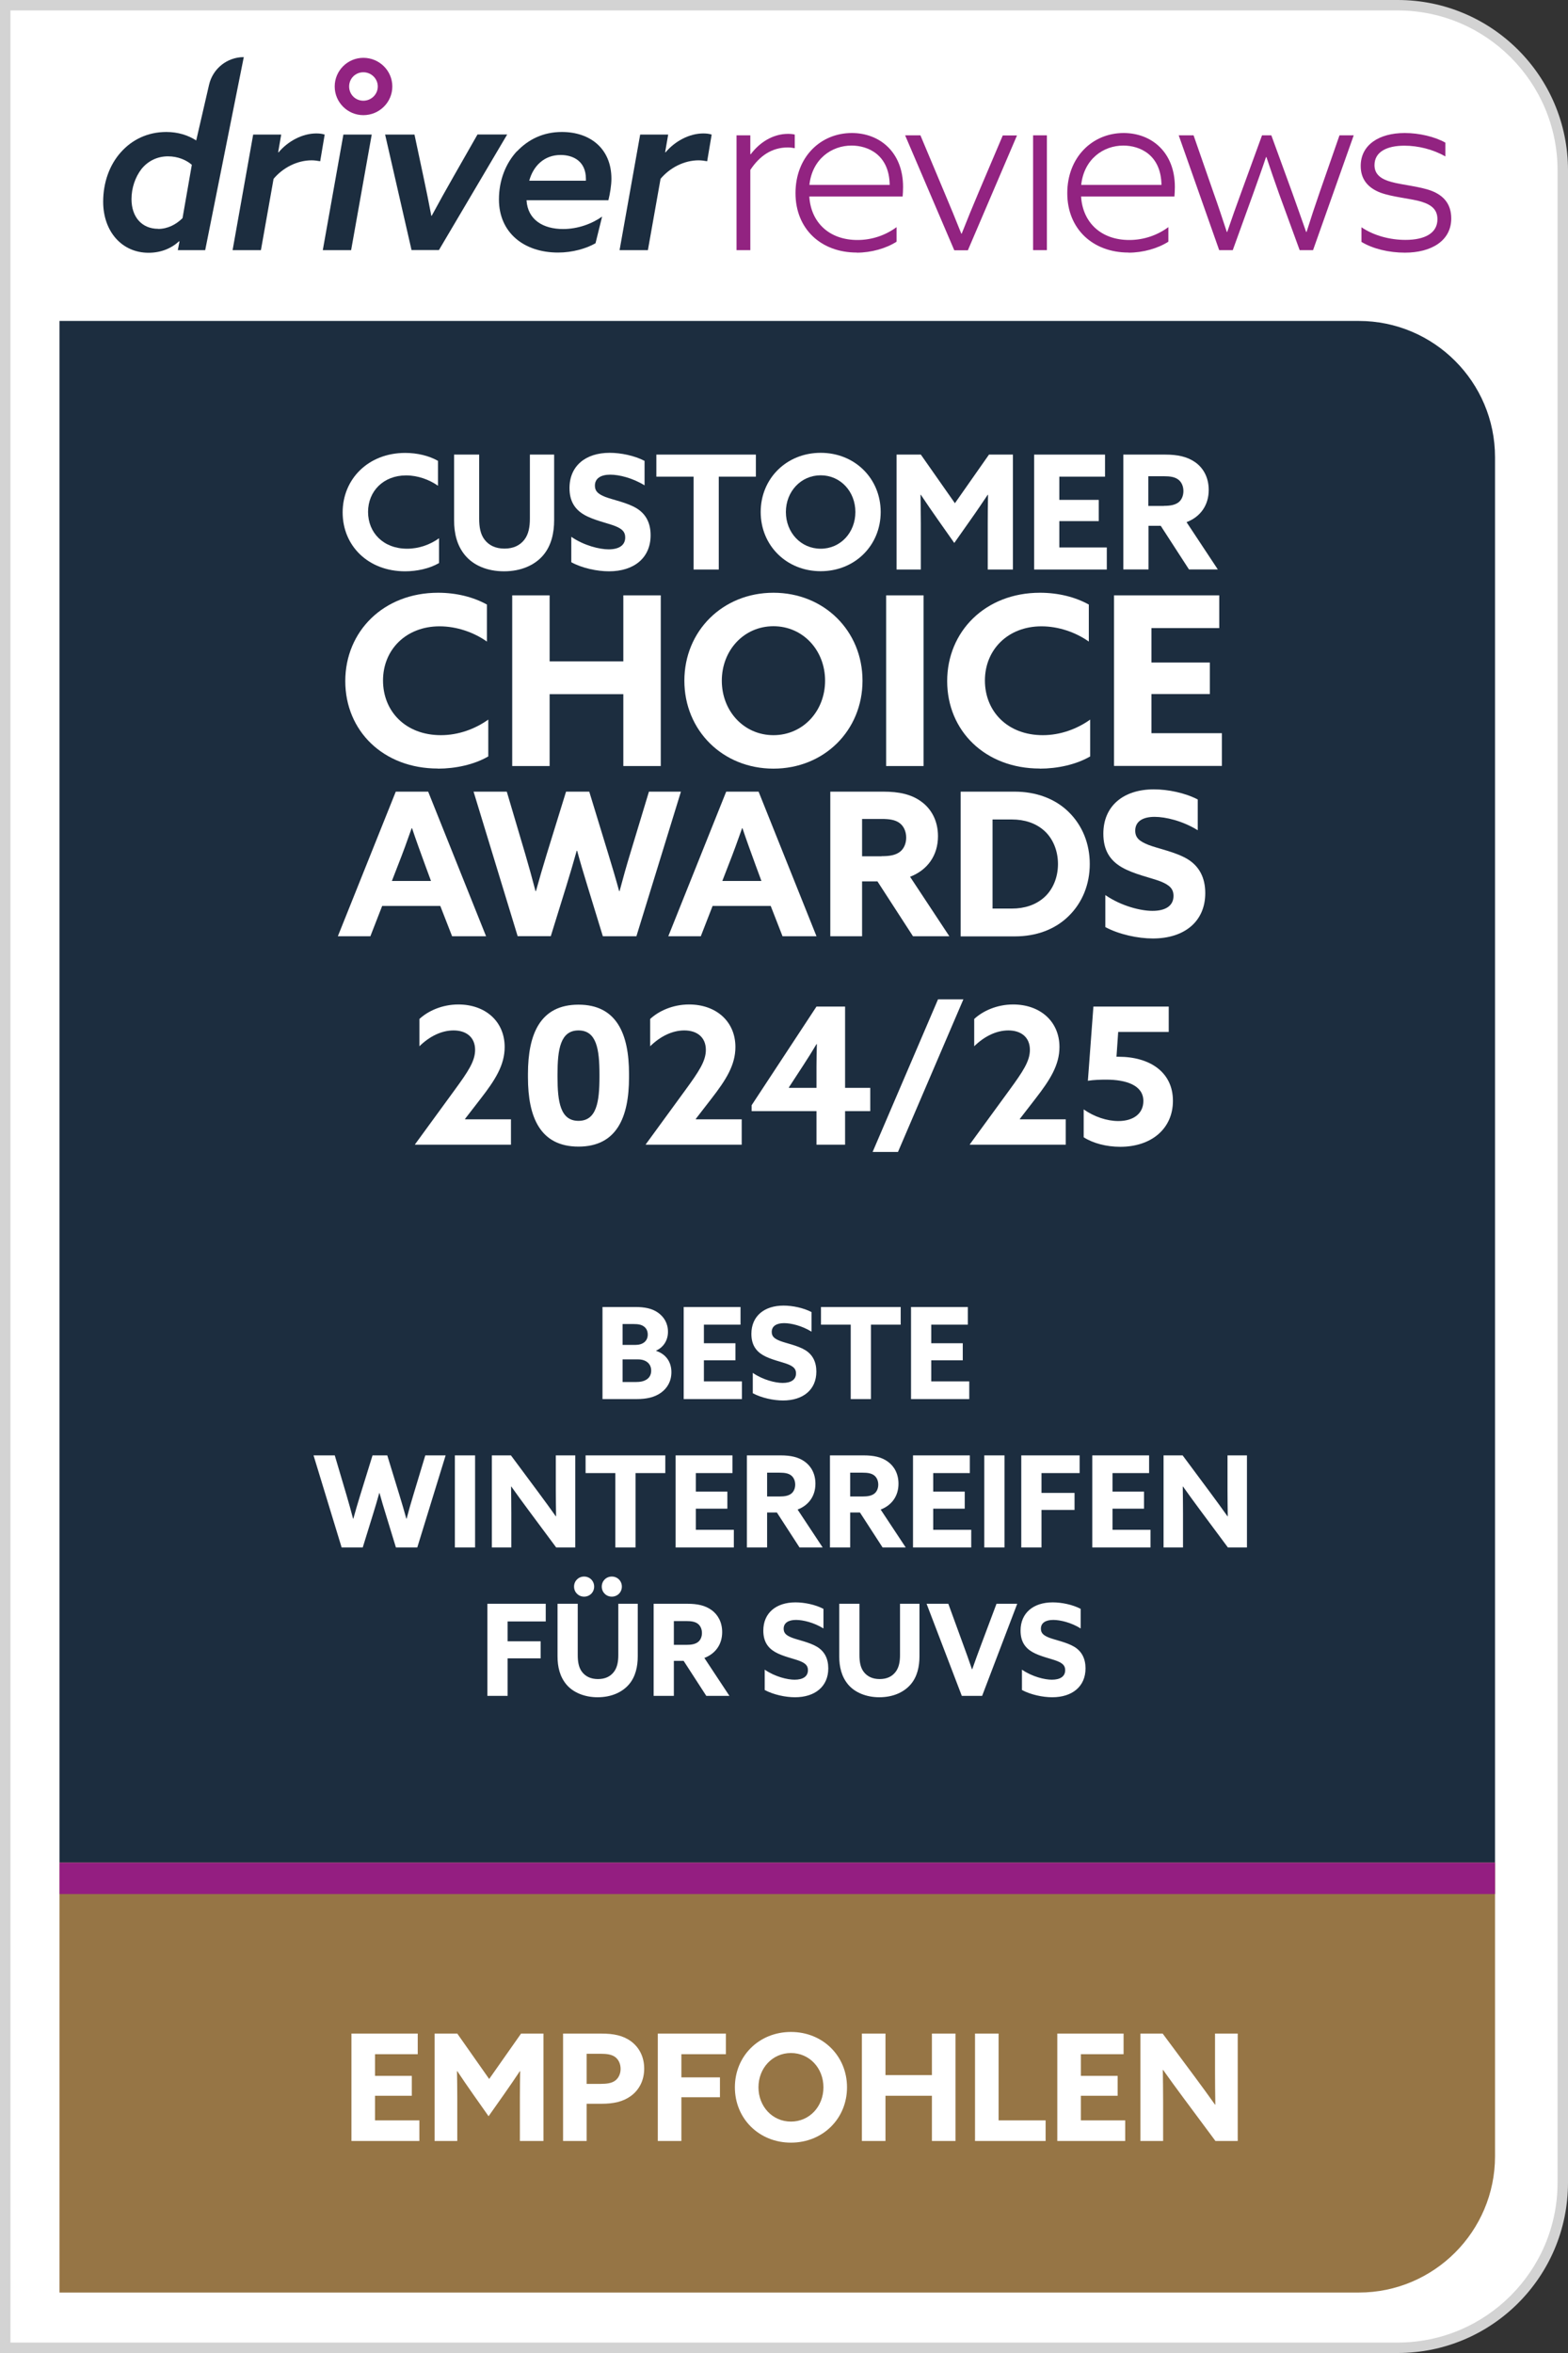 <svg width="74" height="111" viewBox="0 0 74 111" fill="none" xmlns="http://www.w3.org/2000/svg">
<rect x="0" y="0" width="74" height="111" fill="#333333" stroke="none"/>
<g clip-path="url(#clip0_1924_19598)">
<path d="M0.247 110.753V0.247H65.964C70.26 0.247 73.753 3.739 73.753 8.036V102.964C73.753 107.261 70.26 110.753 65.964 110.753H0.247Z" fill="white"/>
<path d="M65.964 0.493C70.122 0.493 73.507 3.878 73.507 8.036V102.964C73.507 107.122 70.122 110.507 65.964 110.507H0.493V0.493H65.964ZM65.964 0H0V111H65.964C70.404 111 74 107.404 74 102.964V8.036C74 3.596 70.404 0 65.964 0Z" fill="#D3D3D3"/>
<path d="M17.148 5.432C16.403 5.432 15.796 4.825 15.796 4.08C15.796 3.335 16.403 2.728 17.148 2.728C17.903 2.728 18.515 3.335 18.515 4.08C18.515 4.825 17.903 5.432 17.148 5.432ZM17.148 3.409C16.773 3.409 16.477 3.705 16.477 4.08C16.477 4.455 16.773 4.751 17.148 4.751C17.523 4.751 17.829 4.45 17.829 4.08C17.829 3.71 17.523 3.409 17.148 3.409Z" fill="#922381"/>
<path d="M7.01 11.924C5.752 11.924 4.869 10.918 4.869 9.516C4.869 8.614 5.165 7.785 5.698 7.188C6.226 6.591 6.966 6.226 7.849 6.226C8.401 6.226 8.875 6.379 9.26 6.625L9.867 3.996C10.044 3.236 10.72 2.694 11.505 2.694L9.684 11.8H8.392L8.471 11.391L8.451 11.381C8.096 11.712 7.602 11.924 7.015 11.924H7.01ZM7.464 10.799C7.918 10.799 8.313 10.587 8.614 10.291L9.053 7.775C8.801 7.553 8.401 7.375 7.928 7.375C7.41 7.375 6.966 7.607 6.67 7.982C6.384 8.357 6.206 8.865 6.206 9.393C6.206 10.232 6.69 10.794 7.464 10.794V10.799Z" fill="#1C2D3F"/>
<path d="M11.958 6.349H13.271L13.128 7.178L13.147 7.188C13.586 6.66 14.272 6.295 14.923 6.295C15.056 6.295 15.19 6.305 15.323 6.349L15.111 7.607C15.002 7.587 14.844 7.563 14.711 7.563C14.016 7.563 13.345 7.918 12.911 8.436L12.314 11.8H10.977L11.948 6.349H11.958Z" fill="#1C2D3F"/>
<path d="M16.206 6.349H17.543L16.571 11.8H15.234L16.206 6.349Z" fill="#1C2D3F"/>
<path d="M18.179 6.349H19.561L19.99 8.367C20.123 8.984 20.241 9.581 20.355 10.178H20.375C20.715 9.546 21.046 8.954 21.401 8.332L22.535 6.344H23.936L20.715 11.796H19.422L18.174 6.344L18.179 6.349Z" fill="#1C2D3F"/>
<path d="M24.395 7.143C24.938 6.571 25.643 6.226 26.517 6.226C27.863 6.226 28.855 7.02 28.855 8.431C28.855 8.742 28.791 9.127 28.712 9.447H24.849C24.904 10.375 25.643 10.804 26.571 10.804C27.267 10.804 27.928 10.562 28.416 10.217L28.105 11.475C27.666 11.727 27.015 11.914 26.339 11.914C24.716 11.914 23.547 10.967 23.547 9.408C23.547 8.505 23.867 7.706 24.395 7.134V7.143ZM27.651 8.525V8.436C27.651 7.607 27.054 7.311 26.457 7.311C25.683 7.311 25.165 7.829 24.977 8.525H27.646H27.651Z" fill="#1C2D3F"/>
<path d="M30.222 6.349H31.534L31.391 7.178L31.41 7.188C31.85 6.66 32.535 6.295 33.187 6.295C33.32 6.295 33.453 6.305 33.586 6.349L33.374 7.607C33.266 7.587 33.108 7.563 32.974 7.563C32.279 7.563 31.608 7.918 31.174 8.436L30.577 11.8H29.24L30.212 6.349H30.222Z" fill="#1C2D3F"/>
<path d="M34.76 6.384H35.411V7.267L35.431 7.277C35.85 6.714 36.482 6.315 37.188 6.315C37.311 6.315 37.41 6.325 37.508 6.349V6.991C37.41 6.971 37.296 6.956 37.178 6.956C36.438 6.956 35.855 7.341 35.411 8.017V11.801H34.76V6.384Z" fill="#922381"/>
<path d="M40.434 11.914C38.746 11.914 37.543 10.799 37.543 9.112C37.543 7.41 38.722 6.275 40.202 6.275C41.514 6.275 42.619 7.178 42.619 8.816C42.619 8.984 42.609 9.156 42.599 9.27H38.194C38.273 10.518 39.156 11.322 40.468 11.322C41.164 11.322 41.805 11.09 42.313 10.715V11.401C41.815 11.722 41.109 11.919 40.438 11.919L40.434 11.914ZM41.988 8.722C41.968 7.296 40.962 6.867 40.187 6.867C39.25 6.867 38.332 7.499 38.199 8.722H41.983H41.988Z" fill="#922381"/>
<path d="M42.733 6.384H43.438L44.573 9.087C44.859 9.758 45.1 10.355 45.367 11.021H45.387C45.653 10.35 45.905 9.729 46.191 9.058L47.325 6.389H47.996L45.678 11.806H45.036L42.718 6.389L42.733 6.384Z" fill="#922381"/>
<path d="M48.756 6.384H49.407V11.8H48.756V6.384Z" fill="#922381"/>
<path d="M53.26 11.914C51.573 11.914 50.369 10.799 50.369 9.112C50.369 7.425 51.548 6.275 53.028 6.275C54.341 6.275 55.446 7.178 55.446 8.816C55.446 8.984 55.436 9.156 55.426 9.27H51.02C51.099 10.518 51.983 11.322 53.295 11.322C53.99 11.322 54.632 11.09 55.14 10.715V11.401C54.642 11.722 53.936 11.919 53.265 11.919L53.26 11.914ZM54.814 8.722C54.794 7.296 53.788 6.867 53.014 6.867C52.076 6.867 51.159 7.499 51.026 8.722H54.809H54.814Z" fill="#922381"/>
<path d="M55.643 6.384H56.329L57.266 9.077C57.488 9.694 57.695 10.325 57.898 10.942H57.917C58.13 10.311 58.356 9.684 58.578 9.077L59.56 6.384H59.999L60.981 9.077C61.203 9.694 61.42 10.316 61.642 10.942H61.662C61.859 10.311 62.061 9.704 62.278 9.077L63.216 6.384H63.887L61.968 11.8H61.336L60.364 9.141C60.167 8.589 59.945 7.948 59.767 7.41H59.748C59.57 7.953 59.338 8.579 59.141 9.141L58.179 11.8H57.538L55.628 6.384H55.643Z" fill="#922381"/>
<path d="M64.252 11.406V10.72C64.839 11.12 65.608 11.317 66.329 11.317C67.246 11.317 67.838 10.996 67.838 10.345C67.838 9.916 67.597 9.674 67.088 9.516C66.59 9.363 65.732 9.304 65.145 9.087C64.572 8.865 64.217 8.471 64.217 7.829C64.217 6.838 65.076 6.275 66.294 6.275C66.99 6.275 67.72 6.453 68.213 6.729V7.38C67.641 7.05 66.93 6.872 66.279 6.872C65.441 6.872 64.868 7.168 64.868 7.79C64.868 8.209 65.145 8.441 65.663 8.584C66.191 8.727 67.019 8.796 67.562 9.003C68.105 9.215 68.49 9.6 68.49 10.306C68.49 11.357 67.552 11.919 66.304 11.919C65.554 11.919 64.794 11.741 64.252 11.411V11.406Z" fill="#922381"/>
<path d="M70.556 21.569C70.556 18.021 67.671 15.14 64.128 15.14H2.807V87.873H70.556V21.569Z" fill="#1C2D3F"/>
<path d="M2.807 87.868V108.148H64.128C67.675 108.148 70.556 105.262 70.556 101.72V87.868H2.807Z" fill="#967545"/>
<path d="M70.556 87.868H2.807V89.348H70.556V87.868Z" fill="#941E81"/>
<path d="M16.586 101V95.932H19.715V96.905H17.699V97.927H19.435V98.865H17.699V100.027H19.792V101H16.586ZM20.51 101V95.932H21.581L23.086 98.074L24.591 95.932H25.648V101H24.535V98.97C24.535 98.55 24.542 98.074 24.549 97.703H24.535C24.297 98.06 24.045 98.431 23.793 98.788L23.058 99.831L22.323 98.788C22.071 98.431 21.819 98.06 21.581 97.703H21.567C21.574 98.074 21.581 98.55 21.581 98.97V101H20.51ZM26.573 101V95.932H28.379C28.96 95.932 29.408 96.023 29.779 96.296C30.15 96.569 30.402 97.01 30.402 97.584C30.402 98.158 30.15 98.599 29.779 98.872C29.408 99.145 28.96 99.243 28.379 99.243H27.686V101H26.573ZM27.686 98.305H28.337C28.652 98.305 28.862 98.27 29.023 98.158C29.184 98.046 29.289 97.836 29.289 97.598C29.289 97.353 29.184 97.143 29.023 97.031C28.862 96.919 28.652 96.884 28.337 96.884H27.686V98.305ZM31.044 101V95.932H34.257V96.905H32.157V97.997H33.977V98.935H32.157V101H31.044ZM37.328 101.077C35.823 101.077 34.682 99.943 34.682 98.466C34.682 96.989 35.823 95.855 37.328 95.855C38.833 95.855 39.974 96.989 39.974 98.466C39.974 99.943 38.833 101.077 37.328 101.077ZM37.328 100.083C38.203 100.083 38.861 99.369 38.861 98.466C38.861 97.563 38.203 96.849 37.328 96.849C36.453 96.849 35.795 97.563 35.795 98.466C35.795 99.369 36.453 100.083 37.328 100.083ZM40.676 101V95.932H41.789V97.892H43.98V95.932H45.093V101H43.98V98.865H41.789V101H40.676ZM46.015 101V95.932H47.128V100.027H49.347V101H46.015ZM49.898 101V95.932H53.026V96.905H51.011V97.927H52.746V98.865H51.011V100.027H53.103V101H49.898ZM53.821 101V95.932H54.871L56.39 97.976C56.719 98.417 57.027 98.844 57.342 99.285H57.356C57.349 98.795 57.342 98.305 57.342 97.815V95.932H58.413V101H57.363L55.844 98.956C55.515 98.515 55.207 98.088 54.892 97.647H54.878C54.885 98.137 54.892 98.627 54.892 99.117V101H53.821Z" fill="white"/>
<path d="M24.114 54H19.587V53.982L21.459 51.417C22.09 50.553 22.422 50.058 22.422 49.527C22.422 48.933 22.009 48.609 21.405 48.609C20.838 48.609 20.271 48.888 19.794 49.356V48.069C20.2 47.691 20.866 47.385 21.631 47.385C22.909 47.385 23.817 48.186 23.817 49.392C23.817 50.247 23.367 50.949 22.683 51.831L21.945 52.785L21.954 52.803H24.114V54ZM27.301 54.09C25.501 54.09 24.916 52.713 24.916 50.823V50.661C24.916 48.771 25.501 47.394 27.301 47.394C29.101 47.394 29.686 48.771 29.686 50.661V50.823C29.686 52.713 29.101 54.09 27.301 54.09ZM27.301 52.875C28.156 52.875 28.291 51.984 28.291 50.796V50.688C28.291 49.5 28.156 48.609 27.301 48.609C26.446 48.609 26.311 49.5 26.311 50.688V50.796C26.311 51.984 26.446 52.875 27.301 52.875ZM35.004 54H30.477V53.982L32.349 51.417C32.979 50.553 33.312 50.058 33.312 49.527C33.312 48.933 32.898 48.609 32.295 48.609C31.728 48.609 31.161 48.888 30.684 49.356V48.069C31.089 47.691 31.755 47.385 32.52 47.385C33.798 47.385 34.707 48.186 34.707 49.392C34.707 50.247 34.257 50.949 33.573 51.831L32.835 52.785L32.844 52.803H35.004V54ZM38.533 54V52.416H35.473V52.137L38.533 47.484H39.883V51.318H41.071V52.416H39.883V54H38.533ZM38.533 50.328C38.533 49.986 38.542 49.599 38.551 49.257H38.533C38.353 49.563 38.119 49.932 37.903 50.265L37.228 51.3L37.237 51.318H38.533V50.328ZM44.269 47.142H45.466L42.379 54.342H41.182L44.269 47.142ZM50.297 54H45.77V53.982L47.642 51.417C48.272 50.553 48.605 50.058 48.605 49.527C48.605 48.933 48.191 48.609 47.588 48.609C47.021 48.609 46.454 48.888 45.977 49.356V48.069C46.382 47.691 47.048 47.385 47.813 47.385C49.091 47.385 50 48.186 50 49.392C50 50.247 49.55 50.949 48.866 51.831L48.128 52.785L48.137 52.803H50.297V54ZM55.157 48.681H52.772L52.691 49.851H52.79C54.257 49.851 55.355 50.571 55.355 51.93C55.355 53.253 54.329 54.099 52.871 54.099C52.205 54.099 51.575 53.928 51.143 53.649V52.335C51.647 52.686 52.241 52.884 52.781 52.884C53.501 52.884 53.96 52.524 53.96 51.939C53.96 51.183 53.123 50.931 52.205 50.931C51.953 50.931 51.611 50.94 51.341 50.985L51.602 47.484H55.157V48.681Z" fill="white"/>
<path d="M19.117 26.951C17.38 26.951 16.171 25.752 16.171 24.173C16.171 22.595 17.385 21.366 19.122 21.366C19.699 21.366 20.246 21.5 20.671 21.741V22.915C20.256 22.624 19.714 22.427 19.166 22.427C18.1 22.427 17.37 23.167 17.37 24.149C17.37 25.13 18.09 25.885 19.215 25.885C19.768 25.885 20.301 25.693 20.72 25.392V26.561C20.271 26.823 19.674 26.951 19.117 26.951Z" fill="white"/>
<path d="M22.614 21.445V24.464C22.614 24.854 22.669 25.2 22.871 25.461C23.073 25.722 23.379 25.88 23.808 25.88C24.238 25.88 24.543 25.722 24.746 25.461C24.948 25.2 25.007 24.854 25.007 24.464V21.445H26.152V24.538C26.152 25.135 26.023 25.742 25.629 26.201C25.234 26.66 24.593 26.951 23.788 26.951C22.984 26.951 22.343 26.665 21.953 26.201C21.564 25.737 21.43 25.16 21.43 24.538V21.445H22.619H22.614Z" fill="white"/>
<path d="M28.722 25.915C29.21 25.915 29.506 25.727 29.506 25.352C29.506 25.091 29.363 24.948 29.028 24.815C28.692 24.681 28.016 24.543 27.567 24.282C27.119 24.02 26.877 23.631 26.877 23.024C26.877 21.983 27.632 21.361 28.771 21.361C29.304 21.361 29.945 21.494 30.419 21.741V22.896C29.852 22.545 29.215 22.392 28.801 22.392C28.357 22.392 28.076 22.565 28.076 22.91C28.076 23.172 28.224 23.305 28.569 23.443C28.914 23.576 29.59 23.705 30.039 23.976C30.488 24.247 30.705 24.681 30.705 25.249C30.705 26.319 29.921 26.951 28.742 26.951C28.179 26.951 27.474 26.803 26.961 26.522V25.323C27.567 25.742 28.302 25.915 28.722 25.915Z" fill="white"/>
<path d="M32.728 22.486H30.976V21.445H35.673V22.486H33.922V26.867H32.733V22.486H32.728Z" fill="white"/>
<path d="M35.9 24.154C35.9 22.575 37.118 21.361 38.732 21.361C40.345 21.361 41.563 22.575 41.563 24.154C41.563 25.732 40.345 26.946 38.732 26.946C37.118 26.946 35.9 25.732 35.9 24.154ZM40.369 24.154C40.369 23.187 39.664 22.422 38.732 22.422C37.799 22.422 37.089 23.187 37.089 24.154C37.089 25.12 37.794 25.885 38.732 25.885C39.669 25.885 40.369 25.12 40.369 24.154Z" fill="white"/>
<path d="M42.313 21.445H43.458L45.066 23.739L46.674 21.445H47.804V26.867H46.615V24.696C46.615 24.247 46.62 23.739 46.63 23.34H46.615C46.358 23.72 46.092 24.119 45.821 24.499L45.036 25.614L44.252 24.499C43.981 24.119 43.714 23.72 43.458 23.34H43.443C43.448 23.734 43.458 24.247 43.458 24.696V26.867H42.313V21.445Z" fill="white"/>
<path d="M48.8 21.445H52.15V22.486H49.994V23.581H51.854V24.583H49.994V25.826H52.234V26.867H48.805V21.445H48.8Z" fill="white"/>
<path d="M53.004 21.445H54.997C55.579 21.445 56.038 21.544 56.413 21.81C56.788 22.077 57.044 22.521 57.044 23.113C57.044 23.833 56.654 24.381 55.998 24.632L57.473 26.862H56.112L54.78 24.805H54.203V26.862H53.014V21.44L53.004 21.445ZM54.928 23.863C55.229 23.863 55.431 23.823 55.594 23.715C55.757 23.606 55.85 23.394 55.85 23.167C55.85 22.925 55.752 22.723 55.594 22.614C55.436 22.501 55.229 22.466 54.928 22.466H54.193V23.867H54.928V23.863Z" fill="white"/>
<path d="M20.666 36.255C18.086 36.255 16.295 34.474 16.295 32.131C16.295 29.788 18.096 27.962 20.676 27.962C21.534 27.962 22.343 28.164 22.98 28.52V30.266C22.368 29.832 21.559 29.546 20.745 29.546C19.166 29.546 18.076 30.646 18.076 32.101C18.076 33.557 19.141 34.681 20.809 34.681C21.633 34.681 22.422 34.39 23.044 33.946V35.683C22.378 36.073 21.485 36.26 20.666 36.26V36.255Z" fill="white"/>
<path d="M24.173 28.085H25.939V31.198H29.417V28.085H31.184V36.137H29.417V32.747H25.939V36.137H24.173V28.085Z" fill="white"/>
<path d="M32.298 32.111C32.298 29.763 34.109 27.962 36.502 27.962C38.894 27.962 40.705 29.763 40.705 32.111C40.705 34.459 38.894 36.26 36.502 36.26C34.109 36.26 32.298 34.459 32.298 32.111ZM38.939 32.111C38.939 30.675 37.893 29.541 36.502 29.541C35.111 29.541 34.065 30.675 34.065 32.111C34.065 33.547 35.111 34.681 36.502 34.681C37.893 34.681 38.939 33.547 38.939 32.111Z" fill="white"/>
<path d="M41.82 28.085H43.586V36.137H41.82V28.085Z" fill="white"/>
<path d="M49.072 36.255C46.492 36.255 44.701 34.474 44.701 32.131C44.701 29.788 46.502 27.962 49.082 27.962C49.94 27.962 50.749 28.164 51.386 28.52V30.266C50.774 29.832 49.965 29.546 49.151 29.546C47.572 29.546 46.482 30.646 46.482 32.101C46.482 33.557 47.547 34.681 49.215 34.681C50.039 34.681 50.828 34.39 51.45 33.946V35.683C50.784 36.073 49.891 36.26 49.072 36.26V36.255Z" fill="white"/>
<path d="M52.575 28.085H57.542V29.63H54.341V31.253H57.098V32.742H54.341V34.588H57.666V36.132H52.575V28.081V28.085Z" fill="white"/>
<path d="M18.683 37.345H20.207L22.94 44.168H21.337L20.779 42.737H18.036L17.479 44.168H15.944L18.678 37.345H18.683ZM20.34 41.558L20.069 40.823C19.862 40.256 19.615 39.58 19.447 39.072H19.427C19.24 39.61 19.003 40.261 18.776 40.833L18.495 41.558H20.34Z" fill="white"/>
<path d="M22.343 37.345H23.917L24.785 40.276C24.953 40.853 25.125 41.465 25.273 42.037H25.293C25.456 41.455 25.634 40.838 25.811 40.266L26.714 37.345H27.809L28.702 40.266C28.88 40.848 29.062 41.455 29.22 42.037H29.24C29.393 41.46 29.57 40.828 29.748 40.246L30.626 37.345H32.136L30.034 44.168H28.451L27.715 41.766C27.538 41.188 27.385 40.68 27.237 40.133H27.217C27.064 40.68 26.906 41.218 26.729 41.79L25.994 44.163H24.43L22.348 37.34L22.343 37.345Z" fill="white"/>
<path d="M34.277 37.345H35.801L38.534 44.168H36.931L36.373 42.737H33.63L33.073 44.168H31.539L34.272 37.345H34.277ZM35.934 41.558L35.663 40.823C35.456 40.256 35.209 39.58 35.041 39.072H35.022C34.834 39.61 34.597 40.261 34.37 40.833L34.089 41.558H35.934Z" fill="white"/>
<path d="M39.185 37.345H41.692C42.427 37.345 43.004 37.469 43.472 37.809C43.946 38.15 44.267 38.707 44.267 39.447C44.267 40.35 43.778 41.04 42.95 41.361L44.804 44.168H43.088L41.41 41.578H40.685V44.168H39.185V37.345ZM41.608 40.389C41.983 40.389 42.239 40.345 42.446 40.202C42.654 40.059 42.767 39.797 42.767 39.516C42.767 39.215 42.644 38.959 42.446 38.82C42.249 38.677 41.983 38.633 41.608 38.633H40.685V40.394H41.608V40.389Z" fill="white"/>
<path d="M45.337 37.345H47.883C48.899 37.345 49.797 37.676 50.438 38.307C51.08 38.939 51.43 39.797 51.43 40.759C51.43 41.721 51.08 42.58 50.438 43.211C49.797 43.843 48.914 44.173 47.893 44.173H45.337V37.35V37.345ZM49.279 42.333C49.684 41.973 49.93 41.401 49.93 40.759C49.93 40.118 49.684 39.546 49.279 39.185C48.874 38.825 48.347 38.658 47.755 38.658H46.842V42.861H47.755C48.347 42.861 48.874 42.693 49.279 42.333Z" fill="white"/>
<path d="M54.39 42.969C55.002 42.969 55.382 42.733 55.382 42.264C55.382 41.933 55.204 41.756 54.78 41.583C54.355 41.415 53.507 41.243 52.94 40.912C52.372 40.582 52.071 40.093 52.071 39.328C52.071 38.016 53.023 37.237 54.454 37.237C55.125 37.237 55.934 37.404 56.526 37.715V39.166C55.811 38.722 55.007 38.534 54.489 38.534C53.931 38.534 53.576 38.751 53.576 39.185C53.576 39.516 53.764 39.684 54.198 39.856C54.632 40.029 55.48 40.187 56.043 40.527C56.605 40.868 56.881 41.415 56.881 42.131C56.881 43.477 55.89 44.272 54.41 44.272C53.704 44.272 52.816 44.084 52.165 43.734V42.224C52.93 42.752 53.852 42.969 54.38 42.969H54.39Z" fill="white"/>
<path d="M28.434 66V61.656H29.97C30.42 61.656 30.768 61.722 31.05 61.92C31.332 62.118 31.524 62.418 31.524 62.826C31.524 63.222 31.32 63.552 30.966 63.714V63.726C31.434 63.882 31.686 64.254 31.686 64.728C31.686 65.16 31.494 65.484 31.194 65.7C30.894 65.916 30.516 66 30.042 66H28.434ZM29.982 65.196C30.234 65.196 30.384 65.16 30.516 65.076C30.648 64.992 30.732 64.854 30.732 64.656C30.732 64.32 30.474 64.128 30.114 64.128H29.382V65.196H29.982ZM29.382 63.444H30C30.336 63.444 30.57 63.264 30.57 62.958C30.57 62.772 30.492 62.646 30.378 62.568C30.264 62.49 30.132 62.46 29.886 62.46H29.382V63.444ZM32.266 66V61.656H34.948V62.49H33.22V63.366H34.708V64.17H33.22V65.166H35.014V66H32.266ZM35.527 64.764C36.013 65.1 36.601 65.238 36.937 65.238C37.327 65.238 37.567 65.088 37.567 64.788C37.567 64.578 37.453 64.464 37.183 64.356C36.913 64.248 36.373 64.14 36.013 63.93C35.653 63.72 35.461 63.408 35.461 62.922C35.461 62.088 36.067 61.59 36.979 61.59C37.405 61.59 37.921 61.698 38.299 61.896V62.82C37.843 62.538 37.333 62.418 37.003 62.418C36.649 62.418 36.421 62.556 36.421 62.832C36.421 63.042 36.541 63.15 36.817 63.258C37.093 63.366 37.633 63.468 37.993 63.684C38.353 63.9 38.527 64.248 38.527 64.704C38.527 65.562 37.897 66.066 36.955 66.066C36.505 66.066 35.941 65.946 35.527 65.724V64.764ZM40.149 66V62.49H38.745V61.656H42.507V62.49H41.103V66H40.149ZM42.995 66V61.656H45.677V62.49H43.949V63.366H45.437V64.17H43.949V65.166H45.743V66H42.995ZM16.123 73L14.797 68.656H15.799L16.351 70.522C16.459 70.888 16.567 71.278 16.663 71.644H16.675C16.777 71.272 16.891 70.882 17.005 70.516L17.581 68.656H18.277L18.847 70.516C18.961 70.888 19.075 71.272 19.177 71.644H19.189C19.285 71.278 19.399 70.876 19.513 70.504L20.071 68.656H21.031L19.693 73H18.685L18.217 71.47C18.103 71.104 18.007 70.78 17.911 70.432H17.899C17.803 70.78 17.701 71.122 17.587 71.488L17.119 73H16.123ZM21.467 73V68.656H22.421V73H21.467ZM23.213 73V68.656H24.113L25.415 70.408C25.697 70.786 25.961 71.152 26.231 71.53H26.243C26.237 71.11 26.231 70.69 26.231 70.27V68.656H27.149V73H26.249L24.947 71.248C24.665 70.87 24.401 70.504 24.131 70.126H24.119C24.125 70.546 24.131 70.966 24.131 71.386V73H23.213ZM29.04 73V69.49H27.636V68.656H31.398V69.49H29.994V73H29.04ZM31.885 73V68.656H34.567V69.49H32.839V70.366H34.327V71.17H32.839V72.166H34.633V73H31.885ZM35.248 73V68.656H36.844C37.312 68.656 37.678 68.734 37.978 68.95C38.279 69.166 38.483 69.52 38.483 69.994C38.483 70.57 38.17 71.008 37.642 71.212L38.825 73H37.733L36.664 71.35H36.203V73H35.248ZM36.203 70.594H36.791C37.031 70.594 37.193 70.564 37.325 70.474C37.456 70.384 37.529 70.216 37.529 70.036C37.529 69.844 37.45 69.682 37.325 69.592C37.199 69.502 37.031 69.472 36.791 69.472H36.203V70.594ZM39.169 73V68.656H40.764C41.233 68.656 41.599 68.734 41.898 68.95C42.199 69.166 42.403 69.52 42.403 69.994C42.403 70.57 42.09 71.008 41.562 71.212L42.745 73H41.653L40.584 71.35H40.123V73H39.169ZM40.123 70.594H40.711C40.95 70.594 41.112 70.564 41.245 70.474C41.377 70.384 41.449 70.216 41.449 70.036C41.449 69.844 41.37 69.682 41.245 69.592C41.118 69.502 40.95 69.472 40.711 69.472H40.123V70.594ZM43.088 73V68.656H45.77V69.49H44.042V70.366H45.53V71.17H44.042V72.166H45.836V73H43.088ZM46.452 73V68.656H47.406V73H46.452ZM48.198 73V68.656H50.952V69.49H49.152V70.426H50.712V71.23H49.152V73H48.198ZM51.549 73V68.656H54.231V69.49H52.503V70.366H53.991V71.17H52.503V72.166H54.297V73H51.549ZM54.913 73V68.656H55.813L57.115 70.408C57.397 70.786 57.661 71.152 57.931 71.53H57.943C57.937 71.11 57.931 70.69 57.931 70.27V68.656H58.849V73H57.949L56.647 71.248C56.365 70.87 56.101 70.504 55.831 70.126H55.819C55.825 70.546 55.831 70.966 55.831 71.386V73H54.913ZM23.002 80V75.656H25.756V76.49H23.956V77.426H25.516V78.23H23.956V80H23.002ZM26.312 75.656H27.266V78.074C27.266 78.386 27.308 78.662 27.47 78.872C27.632 79.082 27.878 79.208 28.22 79.208C28.568 79.208 28.808 79.082 28.97 78.872C29.132 78.662 29.18 78.386 29.18 78.074V75.656H30.098V78.134C30.098 78.614 29.996 79.1 29.678 79.466C29.36 79.832 28.85 80.066 28.202 80.066C27.584 80.066 27.044 79.838 26.732 79.466C26.42 79.094 26.312 78.632 26.312 78.134V75.656ZM27.566 75.32C27.302 75.32 27.092 75.116 27.092 74.846C27.092 74.576 27.302 74.372 27.566 74.372C27.83 74.372 28.04 74.576 28.04 74.846C28.04 75.116 27.83 75.32 27.566 75.32ZM28.874 75.32C28.61 75.32 28.4 75.116 28.4 74.846C28.4 74.576 28.61 74.372 28.874 74.372C29.138 74.372 29.348 74.576 29.348 74.846C29.348 75.116 29.138 75.32 28.874 75.32ZM30.848 80V75.656H32.444C32.912 75.656 33.278 75.734 33.578 75.95C33.878 76.166 34.082 76.52 34.082 76.994C34.082 77.57 33.77 78.008 33.242 78.212L34.424 80H33.332L32.264 78.35H31.802V80H30.848ZM31.802 77.594H32.39C32.63 77.594 32.792 77.564 32.924 77.474C33.056 77.384 33.128 77.216 33.128 77.036C33.128 76.844 33.05 76.682 32.924 76.592C32.798 76.502 32.63 76.472 32.39 76.472H31.802V77.594ZM36.09 78.764C36.576 79.1 37.164 79.238 37.5 79.238C37.89 79.238 38.13 79.088 38.13 78.788C38.13 78.578 38.016 78.464 37.746 78.356C37.476 78.248 36.936 78.14 36.576 77.93C36.216 77.72 36.024 77.408 36.024 76.922C36.024 76.088 36.63 75.59 37.542 75.59C37.968 75.59 38.484 75.698 38.862 75.896V76.82C38.406 76.538 37.896 76.418 37.566 76.418C37.212 76.418 36.984 76.556 36.984 76.832C36.984 77.042 37.104 77.15 37.38 77.258C37.656 77.366 38.196 77.468 38.556 77.684C38.916 77.9 39.09 78.248 39.09 78.704C39.09 79.562 38.46 80.066 37.518 80.066C37.068 80.066 36.504 79.946 36.09 79.724V78.764ZM39.607 75.656H40.561V78.074C40.561 78.386 40.603 78.662 40.765 78.872C40.927 79.082 41.173 79.208 41.515 79.208C41.863 79.208 42.103 79.082 42.265 78.872C42.427 78.662 42.475 78.386 42.475 78.074V75.656H43.393V78.134C43.393 78.614 43.291 79.1 42.973 79.466C42.655 79.832 42.145 80.066 41.497 80.066C40.879 80.066 40.339 79.838 40.027 79.466C39.715 79.094 39.607 78.632 39.607 78.134V75.656ZM45.391 80L43.729 75.656H44.755L45.451 77.564C45.595 77.954 45.739 78.356 45.871 78.746H45.883C46.021 78.35 46.165 77.96 46.315 77.558L47.029 75.656H48.007L46.351 80H45.391ZM48.23 78.764C48.717 79.1 49.304 79.238 49.641 79.238C50.031 79.238 50.27 79.088 50.27 78.788C50.27 78.578 50.157 78.464 49.886 78.356C49.617 78.248 49.077 78.14 48.717 77.93C48.356 77.72 48.164 77.408 48.164 76.922C48.164 76.088 48.77 75.59 49.682 75.59C50.108 75.59 50.624 75.698 51.002 75.896V76.82C50.547 76.538 50.036 76.418 49.706 76.418C49.352 76.418 49.124 76.556 49.124 76.832C49.124 77.042 49.245 77.15 49.52 77.258C49.797 77.366 50.337 77.468 50.697 77.684C51.056 77.9 51.23 78.248 51.23 78.704C51.23 79.562 50.6 80.066 49.658 80.066C49.209 80.066 48.645 79.946 48.23 79.724V78.764Z" fill="white"/>
</g>
<defs>
<clipPath id="clip0_1924_19598">
<rect width="74" height="111" fill="white"/>
</clipPath>
</defs>
</svg>
